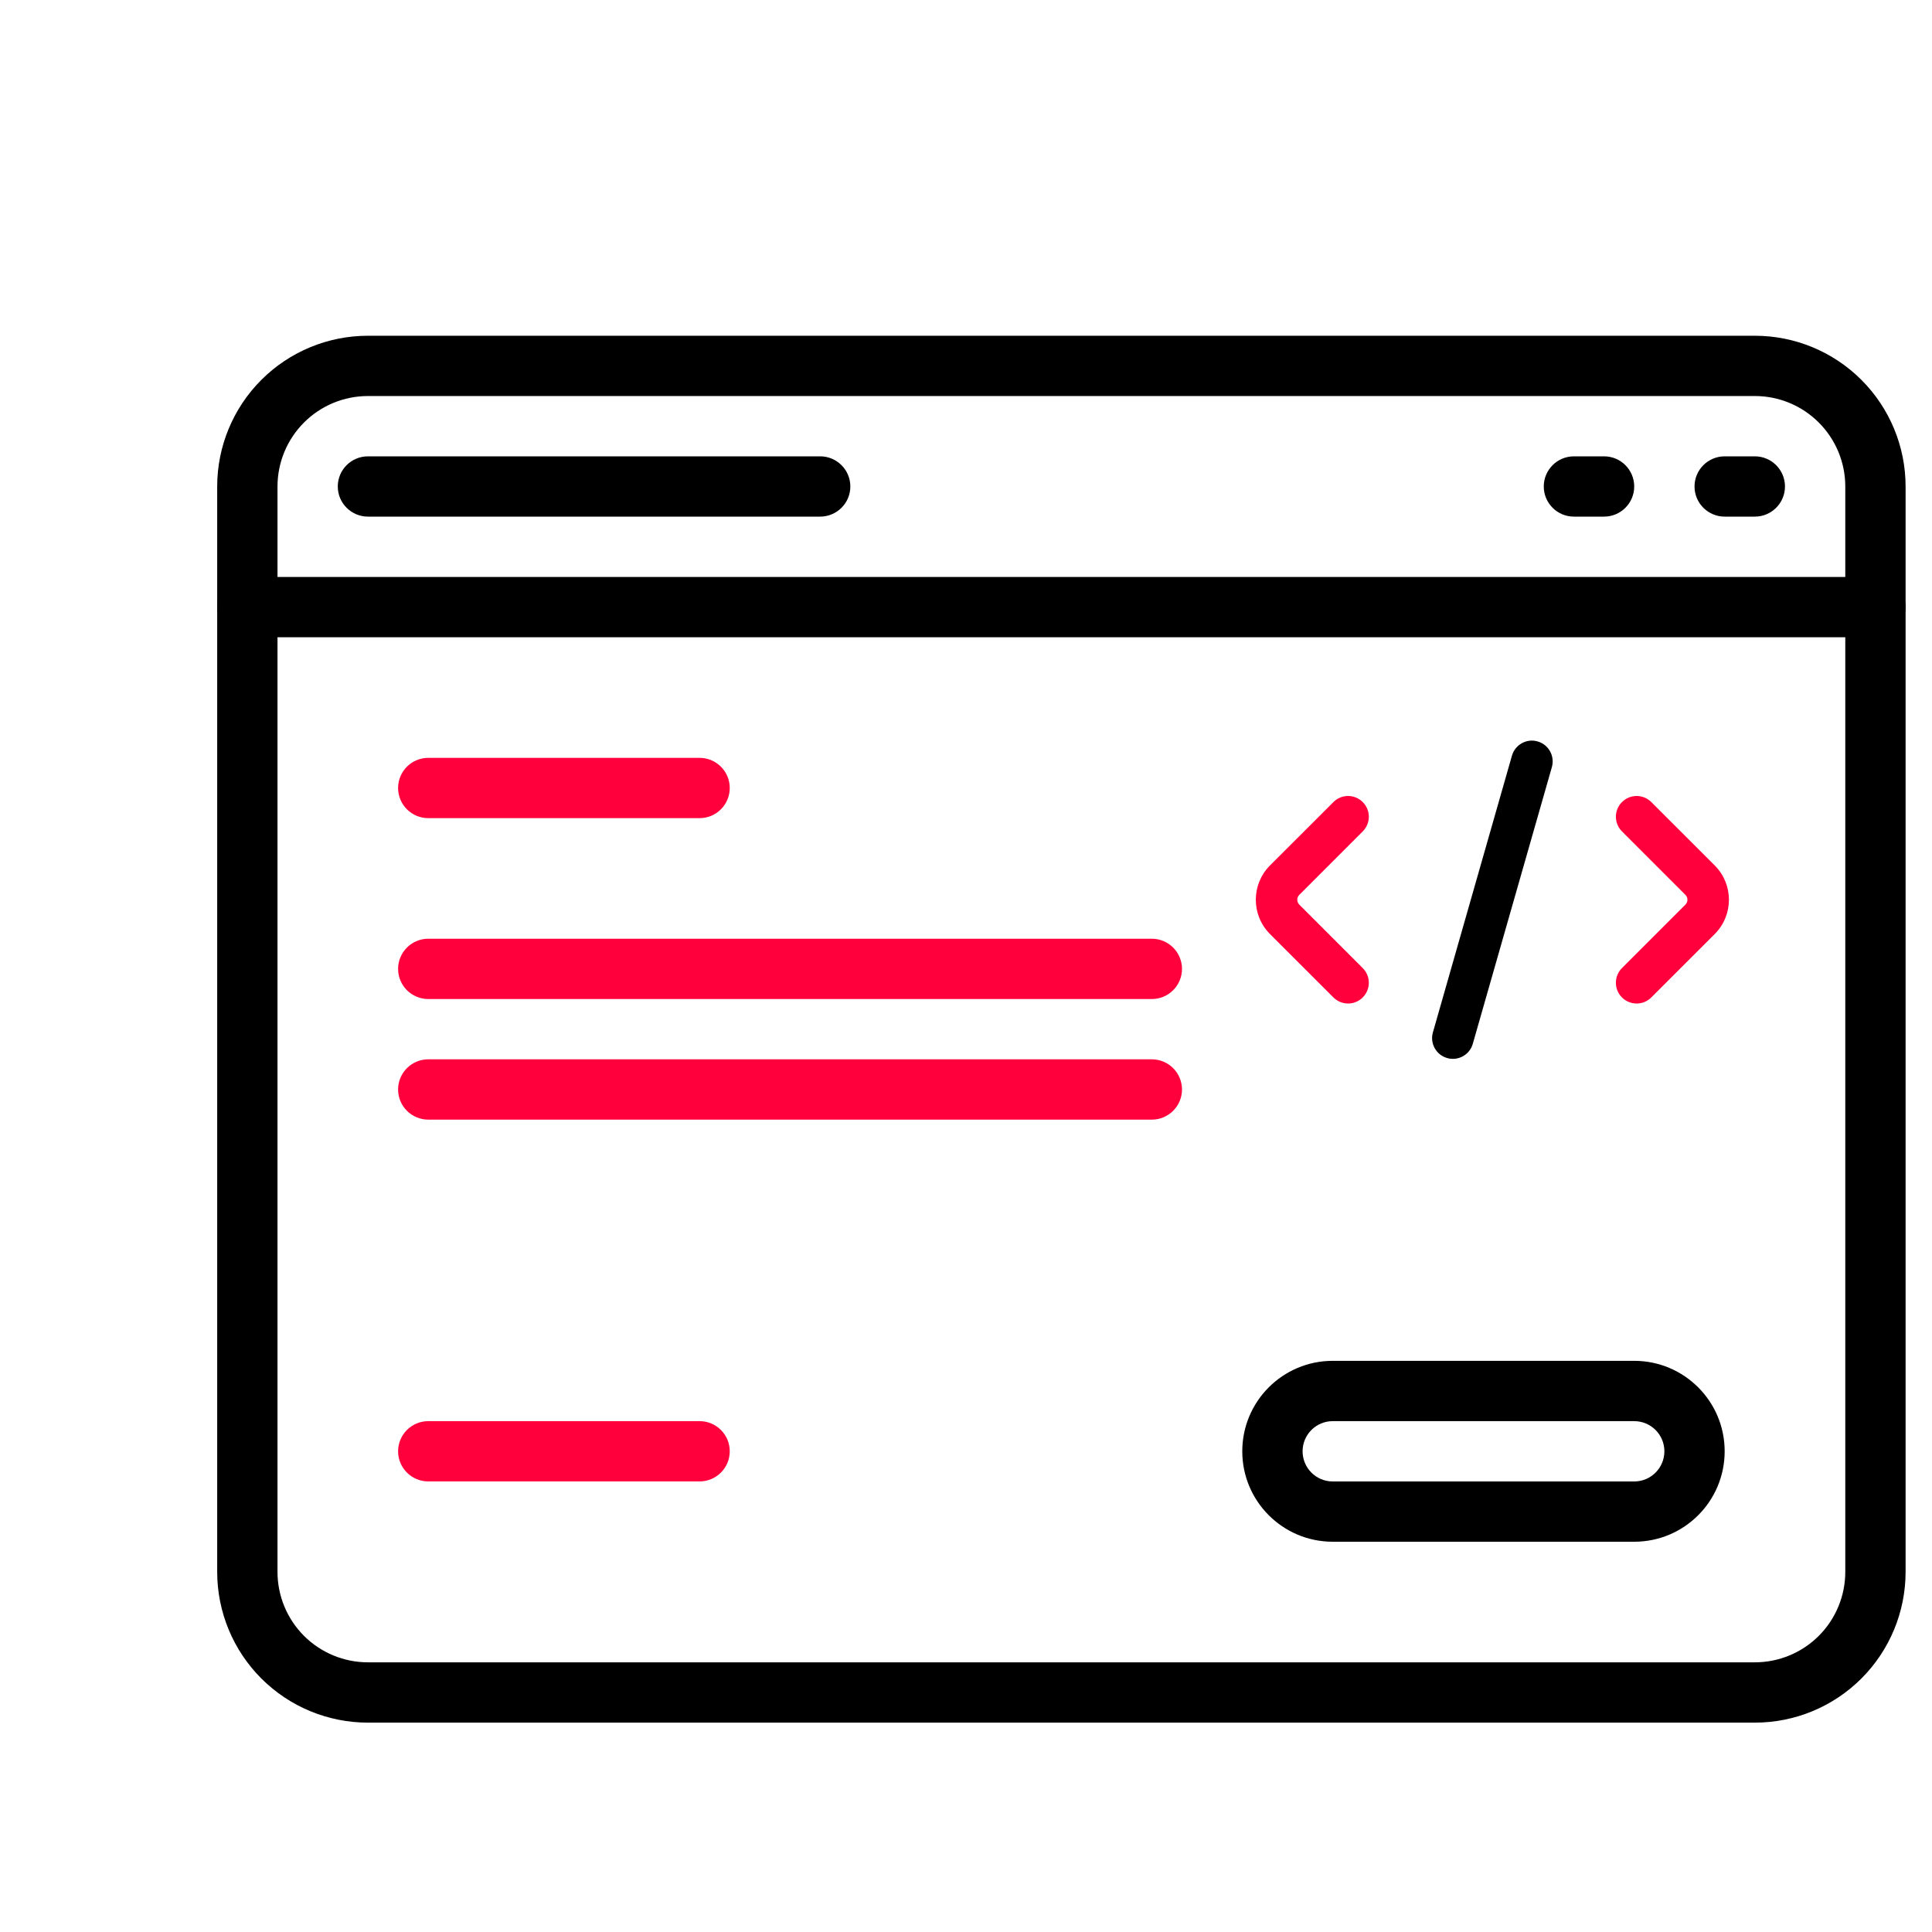 <svg width="60" height="60" viewBox="0 0 60 60" fill="none" xmlns="http://www.w3.org/2000/svg">
<g clip-path="url(#clip0_97_5)">
<path fill-rule="evenodd" clip-rule="evenodd" d="M59.18 15.108C59.18 13.867 58.686 12.676 57.808 11.798C56.93 10.92 55.74 10.427 54.498 10.427C45.135 10.427 20.79 10.427 11.427 10.427C10.185 10.427 8.994 10.92 8.116 11.798C7.238 12.676 6.745 13.867 6.745 15.108V48.816C6.745 50.058 7.238 51.249 8.116 52.127C8.994 53.005 10.185 53.498 11.427 53.498H54.498C55.74 53.498 56.93 53.005 57.808 52.127C58.686 51.249 59.18 50.058 59.18 48.816V15.108ZM57.307 15.108V48.816C57.307 49.561 57.011 50.276 56.484 50.803C55.957 51.329 55.243 51.625 54.498 51.625C45.135 51.625 20.79 51.625 11.427 51.625C10.682 51.625 9.967 51.329 9.441 50.803C8.914 50.276 8.618 49.561 8.618 48.816C8.618 40.982 8.618 22.943 8.618 15.108C8.618 14.364 8.914 13.649 9.441 13.122C9.967 12.595 10.682 12.299 11.427 12.299H54.498C55.243 12.299 55.957 12.595 56.484 13.122C57.011 13.649 57.307 14.364 57.307 15.108Z" fill="black"/>
<path fill-rule="evenodd" clip-rule="evenodd" d="M7.682 19.79H58.243C58.76 19.79 59.18 19.371 59.18 18.854C59.18 18.337 58.76 17.918 58.243 17.918H7.682C7.165 17.918 6.745 18.337 6.745 18.854C6.745 19.371 7.165 19.79 7.682 19.79Z" fill="black"/>
<path fill-rule="evenodd" clip-rule="evenodd" d="M54.498 14.172H53.561C53.045 14.172 52.625 14.591 52.625 15.108C52.625 15.625 53.045 16.044 53.561 16.044H54.498C55.015 16.044 55.434 15.625 55.434 15.108C55.434 14.591 55.015 14.172 54.498 14.172Z" fill="black"/>
<path fill-rule="evenodd" clip-rule="evenodd" d="M49.816 14.172H48.88C48.363 14.172 47.943 14.591 47.943 15.108C47.943 15.625 48.363 16.044 48.88 16.044H49.816C50.333 16.044 50.752 15.625 50.752 15.108C50.752 14.591 50.333 14.172 49.816 14.172Z" fill="black"/>
<path fill-rule="evenodd" clip-rule="evenodd" d="M25.471 14.172H11.427C10.91 14.172 10.49 14.591 10.49 15.108C10.49 15.625 10.91 16.044 11.427 16.044H25.471C25.988 16.044 26.408 15.625 26.408 15.108C26.408 14.591 25.988 14.172 25.471 14.172Z" fill="black"/>
<path fill-rule="evenodd" clip-rule="evenodd" d="M13.3 25.408H21.727C22.243 25.408 22.663 24.989 22.663 24.472C22.663 23.955 22.243 23.536 21.727 23.536H13.3C12.783 23.536 12.363 23.955 12.363 24.472C12.363 24.989 12.783 25.408 13.3 25.408Z" fill="#FF003C"/>
<path fill-rule="evenodd" clip-rule="evenodd" d="M13.3 46.007H21.727C22.243 46.007 22.663 45.588 22.663 45.071C22.663 44.554 22.243 44.135 21.727 44.135H13.3C12.783 44.135 12.363 44.554 12.363 45.071C12.363 45.588 12.783 46.007 13.3 46.007Z" fill="#FF003C"/>
<path fill-rule="evenodd" clip-rule="evenodd" d="M13.3 31.026H35.771C36.288 31.026 36.708 30.607 36.708 30.09C36.708 29.573 36.288 29.153 35.771 29.153H13.3C12.783 29.153 12.363 29.573 12.363 30.09C12.363 30.607 12.783 31.026 13.3 31.026Z" fill="#FF003C"/>
<path fill-rule="evenodd" clip-rule="evenodd" d="M13.3 34.771H35.771C36.288 34.771 36.708 34.352 36.708 33.835C36.708 33.318 36.288 32.898 35.771 32.898H13.3C12.783 32.898 12.363 33.318 12.363 33.835C12.363 34.352 12.783 34.771 13.3 34.771Z" fill="#FF003C"/>
<path fill-rule="evenodd" clip-rule="evenodd" d="M38.58 45.071C38.58 46.623 39.838 47.88 41.389 47.88H50.752C52.304 47.88 53.561 46.623 53.561 45.071C53.561 43.52 52.304 42.262 50.752 42.262H41.389C39.838 42.262 38.58 43.52 38.58 45.071ZM51.689 45.071C51.689 44.554 51.27 44.135 50.752 44.135H41.389C40.872 44.135 40.453 44.554 40.453 45.071C40.453 45.588 40.872 46.008 41.389 46.008H50.752C51.27 46.008 51.689 45.588 51.689 45.071Z" fill="black"/>
<path d="M41.41 30.976C41.536 31.102 41.701 31.165 41.866 31.165C42.031 31.165 42.195 31.102 42.321 30.976C42.573 30.724 42.573 30.317 42.321 30.065L40.351 28.094C40.267 28.01 40.267 27.874 40.351 27.791L42.321 25.82C42.573 25.568 42.573 25.16 42.321 24.909C42.069 24.657 41.662 24.657 41.41 24.909L39.439 26.879C38.854 27.466 38.854 28.419 39.439 29.006L41.41 30.976Z" fill="#FF003C"/>
<path d="M50.371 30.065C50.12 30.317 50.12 30.725 50.371 30.976C50.497 31.102 50.662 31.165 50.827 31.165C50.992 31.165 51.157 31.102 51.283 30.976L53.254 29.006C53.84 28.419 53.84 27.466 53.254 26.879L51.283 24.909C51.031 24.657 50.623 24.657 50.372 24.909C50.12 25.16 50.12 25.568 50.372 25.82L52.342 27.791C52.426 27.874 52.426 28.01 52.342 28.094L50.371 30.065Z" fill="#FF003C"/>
<path d="M44.942 32.858C45.001 32.876 45.061 32.884 45.12 32.884C45.4 32.884 45.658 32.699 45.739 32.416L48.195 23.823C48.292 23.48 48.094 23.123 47.752 23.026C47.411 22.925 47.053 23.127 46.955 23.468L44.5 32.062C44.402 32.404 44.6 32.761 44.942 32.858Z" fill="black"/>
</g>
<defs>
<clipPath id="clip0_97_5">
<rect width="60" height="60" fill="white"/>
</clipPath>
</defs>
</svg>
